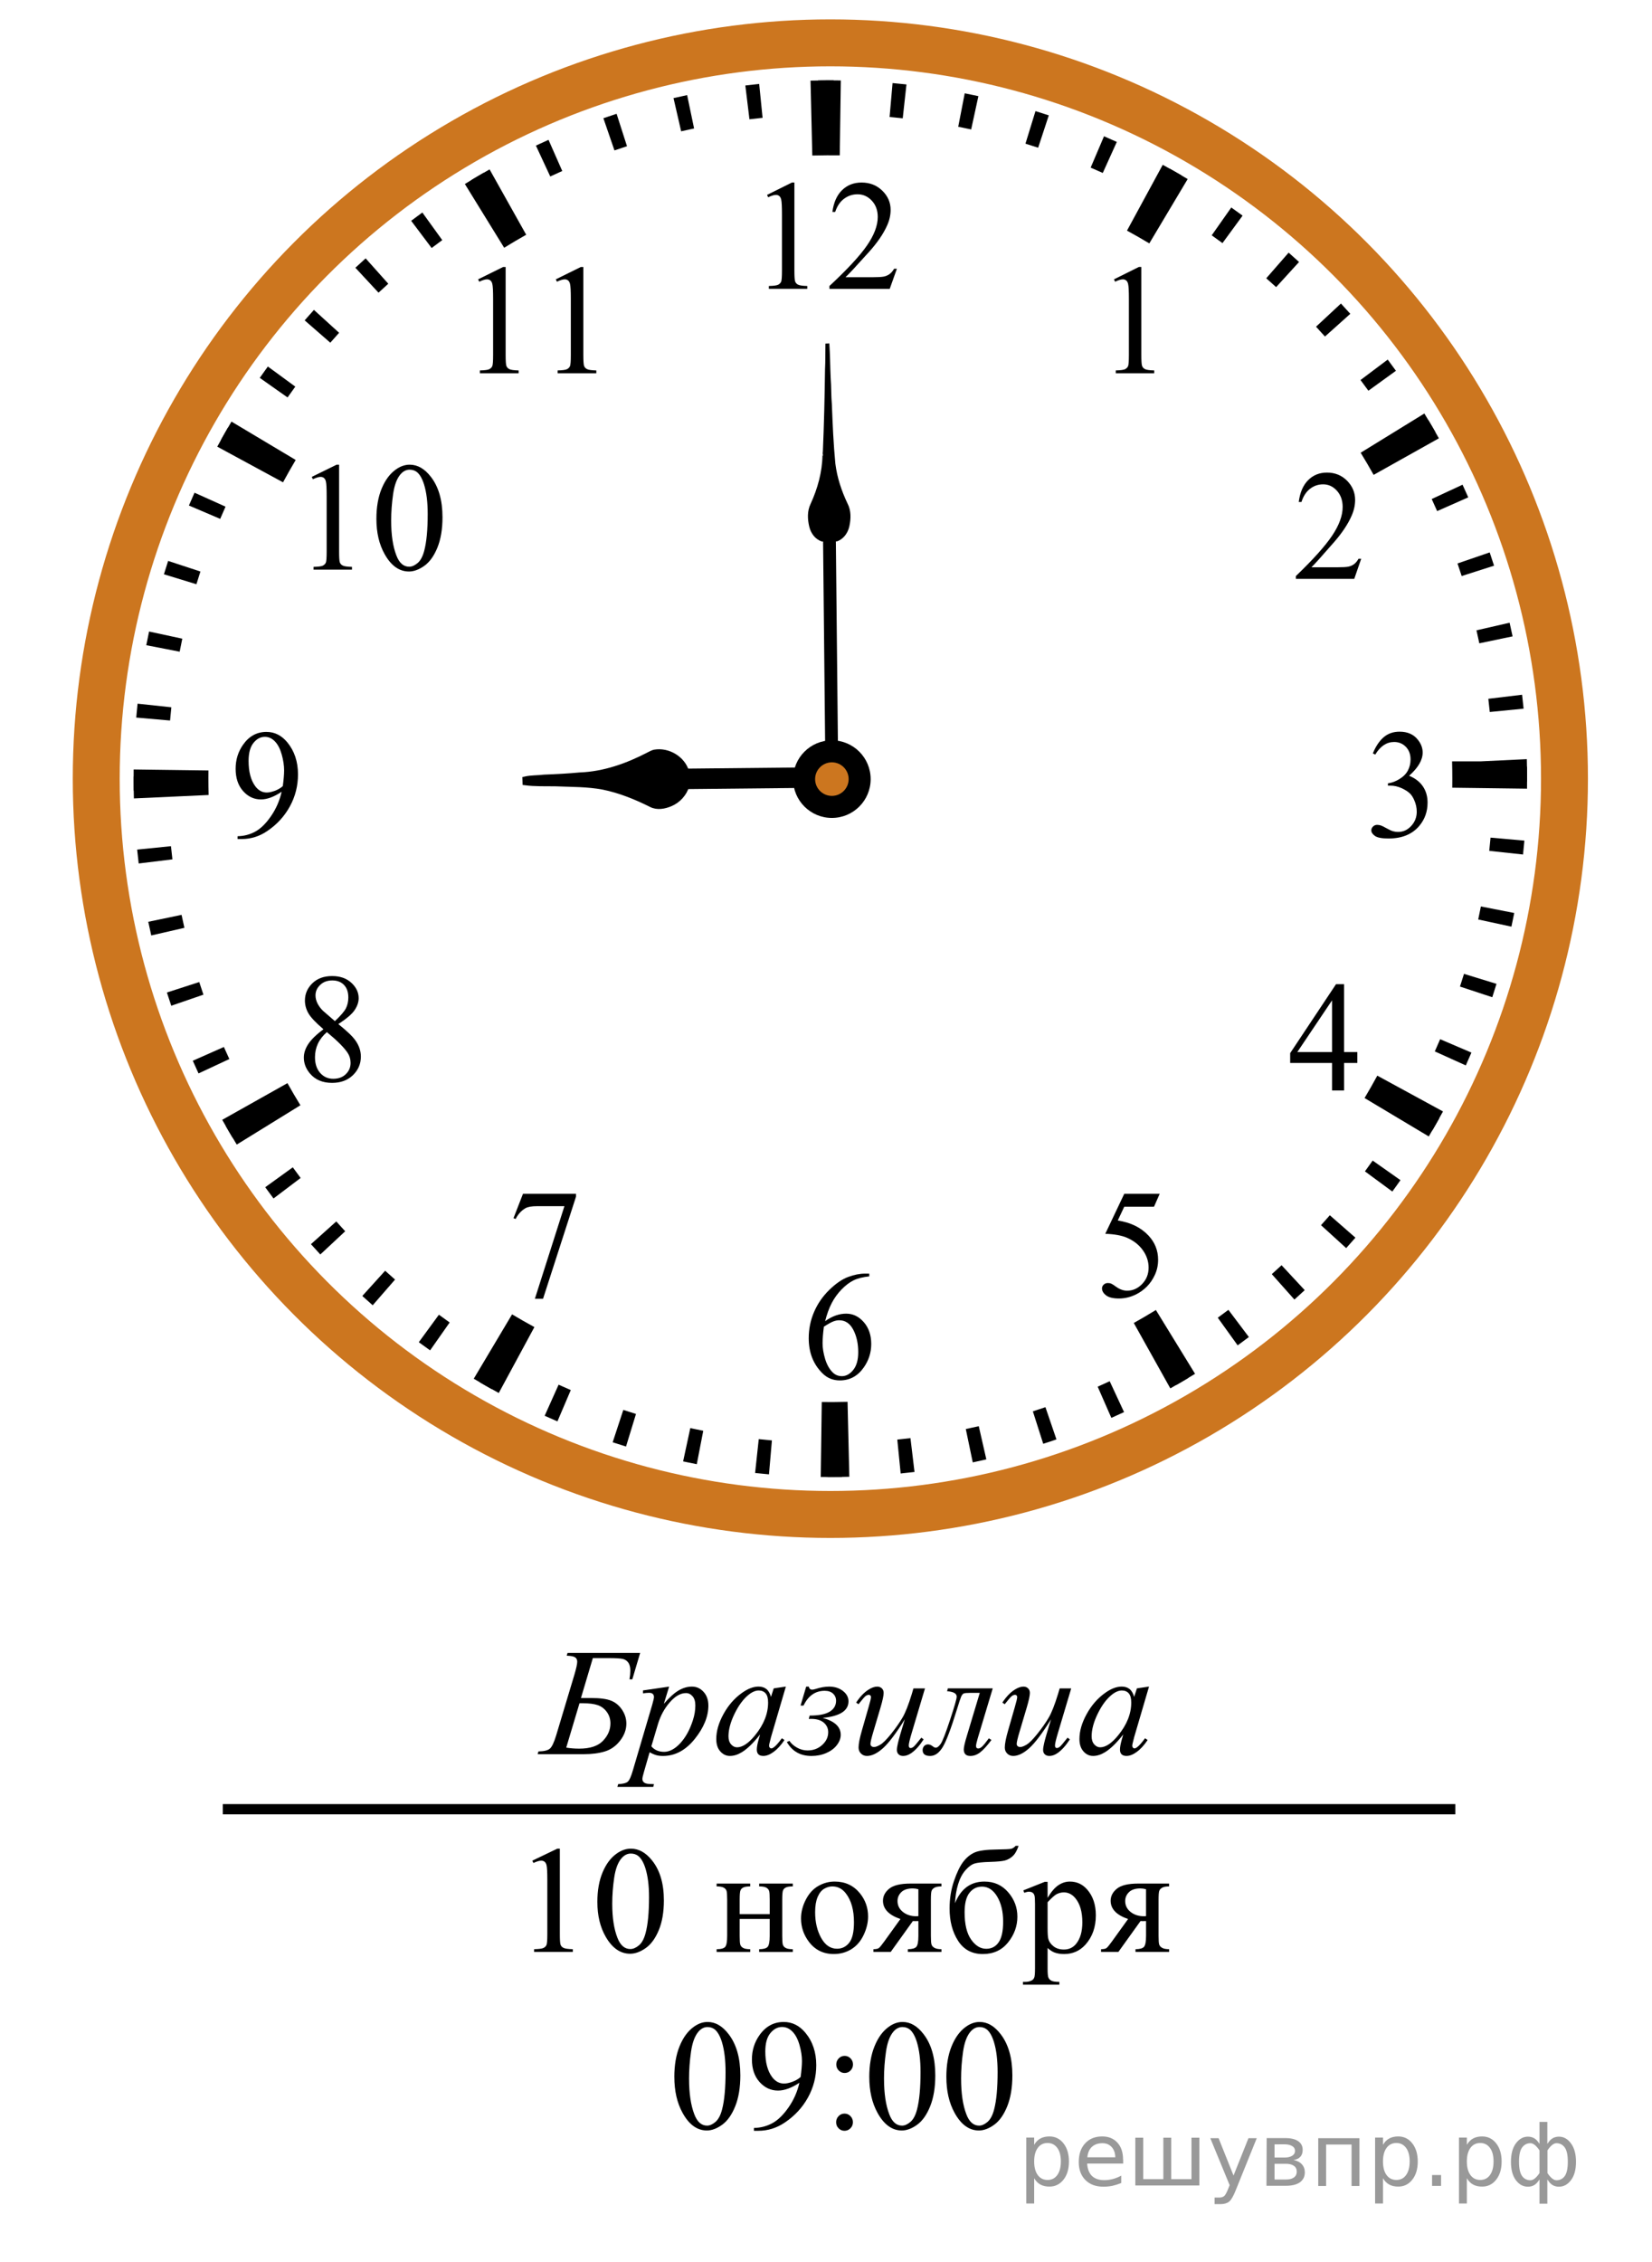 <?xml version="1.0" encoding="UTF-8"?>
<svg id="_Слой_1" xmlns="http://www.w3.org/2000/svg" width="161.5" height="220.98" version="1.1" xmlns:xlink="http://www.w3.org/1999/xlink" viewBox="0 0 161.5 220.98">
  <!-- Generator: Adobe Illustrator 29.6.1, SVG Export Plug-In . SVG Version: 2.1.1 Build 9)  -->
  <defs>
    <clipPath id="clippath">
      <rect x="27.854" y="41.85" width="19.2" height="17.94" fill="none"/>
    </clipPath>
    <clipPath id="clippath-1">
      <rect x="44.099" y="22.494" width="17.959" height="16.768" fill="none"/>
    </clipPath>
    <clipPath id="clippath-2">
      <rect x="106.271" y="22.494" width="9.601" height="16.768" fill="none"/>
    </clipPath>
    <clipPath id="clippath-3">
      <rect x="123.917" y="42.581" width="11.948" height="16.768" fill="none"/>
    </clipPath>
    <clipPath id="clippath-4">
      <rect x="123.441" y="92.563" width="11.949" height="16.768" fill="none"/>
    </clipPath>
    <clipPath id="clippath-5">
      <rect x="105.035" y="112.878" width="11.948" height="17.94" fill="none"/>
    </clipPath>
    <clipPath id="clippath-6">
      <rect x="76.233" y="120.88" width="11.949" height="17.94" fill="none"/>
    </clipPath>
    <clipPath id="clippath-7">
      <rect x="47.457" y="112.876" width="11.948" height="17.942" fill="none"/>
    </clipPath>
    <clipPath id="clippath-8">
      <rect x="27.08" y="91.832" width="11.949" height="17.941" fill="none"/>
    </clipPath>
    <clipPath id="clippath-9">
      <rect x="20.459" y="67.957" width="11.948" height="17.94" fill="none"/>
    </clipPath>
    <clipPath id="clippath-10">
      <rect x="72.359" y="14.255" width="19.2" height="16.768" fill="none"/>
    </clipPath>
    <clipPath id="clippath-11">
      <rect x="131.478" y="67.957" width="11.949" height="17.94" fill="none"/>
    </clipPath>
  </defs>
  <g>
    <line x1="64.377" y1="76.123" x2="81.5" y2="75.947" fill="none" stroke="#000" stroke-width="2"/>
    <path d="M67.136,76.773c-.24.792-.845,1.453-1.61,1.768-.576.243-1.275.372-1.856.078-1.497-.751-3.066-1.387-4.713-1.721-1.536-.289-3.105-.258-4.66-.325-.989-.017-1.983.028-2.966-.103-.004-.119-.008-.237-.011-.353.613-.143,1.247-.105,1.868-.185,1.169-.045,2.339-.106,3.503-.215,2.374-.087,4.655-.902,6.745-1.992.174-.091.349-.185.541-.235,1.322-.233,2.761.609,3.142,1.911" stroke="#000" stroke-width=".5"/>
  </g>
  <g>
    <line x1="81.022" y1="46.31" x2="81.327" y2="76.222" fill="none" stroke="#000" stroke-width="1.25"/>
    <path d="M80.354,52.906c-.649-.201-1.083-.798-1.238-1.44-.177-.731-.213-1.545.129-2.237.684-1.491,1.135-3.11,1.162-4.756.023.015.067.047.085.063-.09-.134-.065-.287-.048-.44.116-2.663.174-5.327.21-7.993.044-.843.024-1.69.039-2.532.126-.007.255-.014.382-.018.077,1.133.079,2.269.133,3.403.07.85.035,1.706.115,2.555.076,1.935.155,3.868.343,5.796.17,1.353.605,2.661,1.189,3.889.362.684.337,1.503.175,2.237-.145.645-.571,1.247-1.216,1.462"/>
  </g>
  <ellipse cx="81.176" cy="76.075" rx="71.768" ry="71.888" fill="none" stroke="#cc761f" stroke-width="4.587"/>
  <path d="M81.143,144.304c-.303,0-.604-.003-.907-.006l.1-7.319c.806.008,1.618.004,2.432-.017l.089-.002.173,7.319-.082.002c-.6.014-1.203.024-1.807.024h.002ZM48.757,136.093c-.817-.447-1.642-.914-2.443-1.393l3.746-6.288c.715.425,1.45.846,2.182,1.243l-3.481,6.438s-.004,0-.004,0ZM114.411,135.644l-3.572-6.389c.728-.406,1.453-.833,2.16-1.269l3.83,6.236c-.791.488-1.605.968-2.418,1.422h0ZM23.146,111.826c-.487-.792-.964-1.605-1.421-2.42l6.376-3.583c.407.727.833,1.454,1.268,2.161l-6.223,3.84h0v.002h0ZM139.677,111.031l-6.277-3.752c.43-.724.852-1.459,1.245-2.188l6.423,3.497c-.444.813-.912,1.636-1.391,2.443h0ZM13.089,78.006l-.004-.181c-.016-.57-.022-1.176-.022-1.782,0-.289,0-.577.005-.866l7.309.097c-.003.255-.004.512-.004.769,0,.541.006,1.084.02,1.628l-7.304.335h0ZM149.282,77.054l-7.309-.096c.003-.284.005-.567.005-.853,0-.54-.006-1.084-.02-1.627v-.095h2.824l4.479-.215.003.121c.015.608.023,1.212.023,1.818,0,.314-.002.631-.005.945h.001-.002v.002h0ZM27.669,47.123l-6.429-3.484c.44-.814.909-1.638,1.389-2.448l6.279,3.748c-.429.723-.846,1.458-1.239,2.184h0ZM134.285,46.393c-.404-.723-.828-1.449-1.266-2.161l6.227-3.833c.491.797.967,1.613,1.42,2.424l-6.38,3.572h0v-.002h-.001,0ZM49.287,24.205l-3.842-6.229c.795-.492,1.61-.971,2.417-1.426l3.579,6.385c-.721.406-1.446.833-2.155,1.272h0v-.002h0ZM112.357,23.78c-.718-.429-1.453-.852-2.182-1.248l3.494-6.432c.813.446,1.634.914,2.438,1.394l-3.75,6.286h0ZM79.411,15.197l-.174-7.318.122-.003c.995-.026,1.91-.033,2.84-.017l-.105,7.319c-.831-.01-1.669-.005-2.511.015l-.172.004h0Z"/>
  <path d="M81.152,144.302h-.229l.03-3.329h.199c.335,0,.673-.002,1.011-.007l.145,3.326c-.054.001-.106.002-.162,0-.288.006-.642.009-.994.01h0ZM75.176,144.043c-.453-.04-.907-.083-1.357-.133l.356-3.308c.427.047.858.088,1.287.126l-.286,3.315h0ZM88.049,143.958l-.329-3.311c.431-.044.86-.091,1.287-.142l.396,3.305c-.451.054-.9.103-1.352.149h0v-.002h-.002ZM68.118,143.052c-.448-.086-.893-.179-1.336-.274l.701-3.252c.42.09.844.178,1.267.261l-.633,3.268h0v-.003h.001ZM95.097,142.875l-.68-3.259c.422-.088.846-.18,1.268-.277l.74,3.243c-.442.102-.883.199-1.328.293h0ZM61.2,141.325c-.438-.137-.872-.272-1.305-.415l1.04-3.162c.411.136.824.267,1.239.395l-.974,3.182h0ZM101.986,141.058l-1.013-3.169c.411-.132.82-.268,1.229-.408l1.077,3.148c-.43.15-.86.293-1.293.429h0ZM54.495,138.869c-.417-.18-.836-.363-1.248-.548l1.362-3.037c.396.179.791.352,1.192.524l-1.306,3.061h0ZM108.646,138.526l-1.336-3.047c.394-.173.785-.352,1.174-.534l1.403,3.017c-.41.19-.824.381-1.239.563h-.003,0ZM48.088,135.725c-.396-.222-.791-.448-1.184-.676l1.67-2.879c.374.218.75.435,1.129.645l-1.616,2.908h0v.002h.001ZM115.007,135.306l-1.654-2.888c.376-.216.746-.435,1.115-.655l1.709,2.854c-.389.234-.779.462-1.17.689h0ZM42.049,131.929c-.372-.263-.741-.525-1.108-.795l1.966-2.686c.349.256.699.509,1.052.758l-1.91,2.721h0v.002h0ZM120.993,131.439l-1.943-2.699c.35-.252.696-.508,1.039-.769l2.002,2.658c-.362.272-.729.543-1.096.81h-.002ZM36.435,127.524c-.342-.299-.683-.602-1.016-.908l2.232-2.466c.32.291.642.579.969.864l-2.185,2.51h0ZM126.542,126.967l-2.211-2.483c.321-.287.641-.578.955-.872l2.263,2.435c-.332.311-.669.617-1.007.92h0ZM31.315,122.561c-.308-.332-.615-.667-.917-1.006l2.476-2.22c.289.323.578.643.872.959l-2.431,2.267h0ZM131.603,121.939l-2.46-2.238c.292-.32.577-.644.861-.969l2.503,2.189c-.299.342-.601.683-.906,1.02h0v-.002h.002ZM26.738,117.089c-.273-.363-.543-.729-.81-1.098l2.696-1.944c.25.35.507.697.766,1.04l-2.653,2.005h0v-.003h0ZM136.114,116.412l-2.677-1.97c.255-.348.507-.699.757-1.054l2.716,1.913c-.263.374-.525.744-.796,1.111h0ZM22.753,111.174c-.233-.389-.464-.781-.69-1.174l2.883-1.656c.215.375.431.746.652,1.113l-2.845,1.717h0ZM140.03,110.438l-2.871-1.674c.22-.375.434-.751.644-1.13l2.901,1.622c-.222.397-.447.792-.677,1.185h.001v-.002h.004-.002ZM19.408,104.872c-.189-.41-.378-.822-.561-1.238l3.04-1.344c.173.396.351.788.534,1.178l-3.013,1.404h0ZM143.297,104.091l-3.03-1.368c.178-.396.352-.792.522-1.192l3.058,1.307c-.18.419-.363.839-.55,1.253h0ZM16.743,98.259c-.148-.428-.29-.861-.427-1.292l3.162-1.021c.132.411.27.822.409,1.233l-3.144,1.08h0ZM145.884,97.429l-3.157-1.042c.136-.411.267-.825.395-1.24l3.176.974c-.135.439-.271.873-.412,1.307h-.002ZM14.787,91.393c-.101-.445-.199-.887-.292-1.335l3.254-.677c.089.423.181.846.278,1.267l-3.238.744h0v.002h-.002ZM147.756,90.535l-3.246-.703c.09-.421.178-.846.261-1.271l3.262.638c-.09.448-.18.891-.277,1.336h0ZM13.559,84.361c-.056-.452-.104-.902-.151-1.356l3.306-.333c.043.43.092.861.142,1.288l-3.298.402h.001,0ZM148.892,83.485l-3.303-.356c.047-.43.089-.861.127-1.293l3.309.293c-.04.453-.084.905-.133,1.356h0ZM13.072,77.237l-.002-.123c-.005-.354-.008-.706-.008-1.061v-.184l3.322.017v.166c0,.336.002.674.006,1.009l.002.122-3.323.054s.003,0,.003,0ZM149.286,76.365l-3.321-.025v-.243c0-.312,0-.627-.007-.939l-.002-.135h3.323-1.595l1.588-.126.009.141c.004.353.008.706.008,1.059v.269h-.003,0ZM16.628,70.395l-3.31-.288c.041-.454.082-.906.131-1.358l3.302.353c-.046.428-.087.86-.125,1.29h0v.002h.002ZM145.64,69.558c-.042-.43-.089-.861-.14-1.286l3.299-.396c.054.452.103.904.149,1.359l-3.306.326h-.002s0-.003,0-.003ZM17.565,63.67l-3.263-.634c.087-.449.177-.892.272-1.336l3.247.699c-.09.421-.176.846-.256,1.271h0ZM144.618,62.849c-.088-.422-.18-.847-.277-1.267l3.238-.742c.101.444.197.886.292,1.333l-3.254.679h0v-.003h0ZM19.201,57.08l-3.176-.972c.134-.439.27-.872.412-1.307l3.157,1.038c-.135.411-.266.826-.393,1.241h0ZM142.894,56.279c-.131-.411-.268-.821-.407-1.229l3.145-1.08c.148.43.29.863.427,1.297l-3.165,1.012h0ZM21.527,50.694l-3.058-1.305c.179-.419.361-.838.547-1.252l3.032,1.363c-.177.396-.35.793-.521,1.194h0ZM140.496,49.935c-.173-.396-.351-.789-.532-1.18l3.014-1.401c.188.41.376.82.559,1.237l-3.041,1.344h0ZM24.509,44.588l-2.904-1.616c.221-.398.447-.794.676-1.189l2.872,1.673c-.218.375-.431.75-.641,1.13h-.004v.002h0ZM137.446,43.879c-.215-.375-.433-.747-.654-1.117l2.849-1.712c.233.388.462.779.688,1.171l-2.883,1.658h0ZM28.111,38.831l-2.717-1.914c.262-.372.523-.74.791-1.107l2.684,1.964c-.256.35-.508.702-.758,1.057h.002-.002ZM133.774,38.173c-.252-.351-.509-.699-.77-1.044l2.658-1.998c.271.363.539.728.805,1.095l-2.693,1.947h0ZM32.291,33.482l-2.507-2.183c.296-.343.599-.685.906-1.022l2.461,2.236c-.289.321-.575.643-.86.969h0ZM129.528,32.879c-.289-.324-.579-.644-.872-.96l2.434-2.264c.309.333.613.669.916,1.006l-2.478,2.218h0ZM37.005,28.595l-2.263-2.435c.332-.309.665-.616,1.003-.918l2.215,2.479c-.321.289-.64.58-.955.874h0ZM124.755,28.051c-.319-.291-.64-.577-.966-.862l2.188-2.506c.342.3.684.604,1.019.912l-2.242,2.458v-.002h0ZM42.197,24.23l-2.001-2.658c.362-.272.727-.543,1.093-.809l1.947,2.697c-.35.252-.697.511-1.041.771h.002ZM119.51,23.752c-.349-.256-.699-.511-1.053-.761l1.913-2.719c.372.263.739.526,1.106.795l-1.966,2.685h0ZM47.814,20.429l-1.713-2.851c.388-.234.778-.463,1.168-.69l1.659,2.885c-.374.216-.745.434-1.114.656h0ZM113.84,20.018c-.372-.219-.749-.434-1.127-.644l1.619-2.907c.396.223.791.449,1.185.679l-1.677,2.872h0ZM53.793,17.241l-1.403-3.016c.409-.191.82-.379,1.234-.562l1.343,3.044c-.394.175-.785.354-1.176.536h0l.002-.002h0ZM107.81,16.898c-.394-.178-.788-.352-1.187-.522l1.305-3.062c.418.18.838.363,1.252.552l-1.373,3.033h.003ZM60.07,14.697l-1.083-3.148c.427-.149.86-.292,1.292-.43l1.017,3.167c-.41.133-.819.27-1.229.41h.003ZM101.49,14.432c-.41-.136-.826-.268-1.24-.396l.979-3.18c.438.134.868.272,1.302.414l-1.041,3.162h0ZM66.589,12.829l-.746-3.244c.443-.102.885-.199,1.331-.292l.681,3.258c-.423.088-.846.181-1.266.278h0ZM94.942,12.646c-.419-.093-.843-.179-1.266-.262l.636-3.268c.448.088.893.18,1.336.278l-.706,3.252h0ZM73.266,11.657l-.401-3.304c.45-.055.901-.104,1.352-.152l.334,3.31c-.431.044-.86.093-1.287.143h0v.002h.002ZM88.252,11.558c-.426-.047-.858-.09-1.286-.128l.291-3.314c.454.04.907.084,1.358.134l-.363,3.308h0ZM80.021,11.188l-.042-3.328.141-.002c.368-.005.722-.008,1.073-.008h.308l-.021,3.329h-.285c-.334,0-.671.002-1.008.006l-.167.002h.001Z"/>
  <circle cx="81.324" cy="76.12" r="3.792"/>
  <circle cx="81.324" cy="76.119" r="1.639" fill="#cc761f"/>
  <g clip-path="url(#clippath)">
    <g>
      <path d="M30.477,46.592l2.431-1.193h.243v8.487c0,.563.022.914.069,1.053.047.138.144.244.291.318s.447.116.898.126v.274h-3.756v-.274c.471-.01.775-.051.913-.122.138-.072.233-.168.287-.289s.081-.483.081-1.086v-5.426c0-.731-.024-1.201-.073-1.408-.035-.158-.098-.274-.188-.349s-.2-.111-.327-.111c-.183,0-.435.077-.759.229l-.11-.229Z"/>
      <path d="M36.797,50.691c0-1.146.172-2.133.516-2.961.344-.827.801-1.443,1.37-1.849.442-.321.899-.482,1.37-.482.767,0,1.454.393,2.063,1.179.762.974,1.142,2.293,1.142,3.958,0,1.166-.167,2.157-.5,2.973-.334.815-.761,1.407-1.278,1.774-.519.368-1.018.553-1.499.553-.953,0-1.746-.565-2.379-1.697-.538-.955-.805-2.103-.805-3.448ZM38.241,50.876c0,1.384.169,2.513.508,3.388.28.736.697,1.104,1.253,1.104.265,0,.54-.12.824-.359.285-.24.501-.642.648-1.205.226-.85.339-2.048.339-3.595,0-1.146-.118-2.103-.354-2.868-.177-.568-.405-.972-.685-1.208-.202-.163-.445-.245-.729-.245-.334,0-.631.151-.892.452-.354.41-.594,1.056-.722,1.935-.126.88-.19,1.747-.19,2.601Z"/>
    </g>
  </g>
  <g clip-path="url(#clippath-1)">
    <g>
      <path d="M46.739,27.292l2.448-1.208h.245v8.593c0,.57.023.925.07,1.065s.145.248.293.323.45.118.905.127v.278h-3.784v-.278c.475-.01.782-.051.92-.124.138-.073.234-.17.289-.293s.082-.489.082-1.099v-5.493c0-.74-.025-1.216-.074-1.426-.035-.16-.099-.278-.189-.353-.092-.075-.201-.112-.33-.112-.184,0-.438.078-.764.232,0,0-.111-.232-.111-.232Z"/>
      <path d="M54.335,27.292l2.448-1.208h.245v8.593c0,.57.023.925.07,1.065s.145.248.293.323.45.118.905.127v.278h-3.783v-.278c.475-.01.781-.051.92-.124.138-.073.234-.17.289-.293s.082-.489.082-1.099v-5.493c0-.74-.025-1.216-.074-1.426-.035-.16-.099-.278-.189-.353-.092-.075-.202-.112-.33-.112-.184,0-.438.078-.765.232,0,0-.111-.232-.111-.232Z"/>
    </g>
  </g>
  <g clip-path="url(#clippath-2)">
    <path d="M108.903,27.291l2.431-1.208h.243v8.593c0,.57.023.925.07,1.065s.144.248.291.323.446.118.898.127v.278h-3.757v-.278c.472-.01.776-.051.914-.124.137-.073.232-.17.287-.293.054-.123.081-.489.081-1.099v-5.492c0-.74-.024-1.216-.074-1.426-.034-.16-.097-.278-.188-.353s-.2-.112-.328-.112c-.182,0-.435.078-.759.232,0,0-.109-.233-.109-.233Z"/>
  </g>
  <g clip-path="url(#clippath-3)">
    <path d="M133.069,54.598l-.677,1.959h-5.705v-.278c1.679-1.611,2.859-2.927,3.544-3.947.685-1.02,1.027-1.954,1.027-2.799,0-.646-.188-1.176-.563-1.591-.376-.416-.825-.623-1.348-.623-.476,0-.902.146-1.28.439s-.657.722-.838,1.287h-.264c.119-.926.424-1.636.916-2.131.492-.496,1.106-.743,1.844-.743.784,0,1.438.265,1.964.795.525.531.788,1.156.788,1.876,0,.515-.114,1.031-.342,1.546-.353.811-.923,1.668-1.712,2.574-1.184,1.361-1.923,2.181-2.217,2.461h2.523c.514,0,.874-.02,1.081-.06.206-.04.393-.121.56-.244.166-.123.311-.296.435-.522h.264Z"/>
  </g>
  <g clip-path="url(#clippath-4)">
    <path d="M132.694,102.787v1.066h-1.297v2.687h-1.177v-2.687h-4.093v-.961l4.484-6.739h.785v6.634s1.298,0,1.298,0ZM130.22,102.787v-5.051l-3.395,5.051h3.395Z"/>
  </g>
  <g clip-path="url(#clippath-5)">
    <path d="M113.373,116.634l-.556,1.26h-2.909l-.635,1.349c1.26.193,2.258.68,2.994,1.461.633.672.949,1.462.949,2.371,0,.529-.104,1.019-.311,1.468-.207.45-.467.833-.781,1.149-.313.316-.663.57-1.048.763-.547.272-1.107.408-1.683.408-.58,0-1.002-.103-1.266-.308s-.396-.431-.396-.679c0-.138.054-.26.163-.366s.248-.159.414-.159c.124,0,.231.02.324.059.093.04.251.141.475.304.356.258.718.386,1.084.386.556,0,1.044-.219,1.465-.656s.631-.97.631-1.597c0-.608-.188-1.175-.563-1.701-.375-.526-.894-.933-1.554-1.22-.519-.222-1.225-.351-2.118-.385l1.854-3.906h3.467Z"/>
  </g>
  <g clip-path="url(#clippath-6)">
    <path d="M84.979,124.429v.273c-.627.064-1.14.194-1.537.389s-.789.494-1.177.895c-.387.399-.708.846-.962,1.338-.254.491-.467,1.075-.638,1.752.685-.488,1.371-.733,2.061-.733.661,0,1.234.276,1.718.83.485.554.728,1.265.728,2.135,0,.84-.245,1.606-.734,2.298-.589.84-1.369,1.26-2.339,1.26-.661,0-1.222-.227-1.683-.682-.903-.885-1.355-2.031-1.355-3.439,0-.899.173-1.754.521-2.564s.843-1.529,1.487-2.156c.644-.628,1.261-1.051,1.85-1.268.59-.218,1.139-.326,1.647-.326h.413v-.002ZM80.543,129.617c-.086.668-.128,1.206-.128,1.616,0,.475.084.989.253,1.546.169.556.419.996.752,1.322.242.232.537.349.884.349.414,0,.783-.202,1.108-.608.326-.404.489-.982.489-1.734,0-.844-.162-1.576-.485-2.193s-.782-.926-1.376-.926c-.181,0-.374.039-.581.117-.206.079-.512.249-.916.511h0Z"/>
  </g>
  <g clip-path="url(#clippath-7)">
    <path d="M51.126,116.634h5.184v.282l-3.223,9.977h-.798l2.888-9.05h-2.66c-.537,0-.92.066-1.148.199-.399.229-.72.578-.963,1.053l-.207-.081s.927-2.38.927-2.38Z"/>
  </g>
  <g clip-path="url(#clippath-8)">
    <path d="M31.62,100.555c-.765-.652-1.258-1.176-1.479-1.571s-.332-.805-.332-1.23c0-.652.242-1.214.727-1.686.485-.472,1.129-.708,1.933-.708.779,0,1.407.22,1.882.66.476.44.713.941.713,1.504,0,.376-.128.759-.385,1.149-.257.391-.792.85-1.604,1.379.837.672,1.391,1.201,1.662,1.586.361.504.542,1.036.542,1.594,0,.707-.259,1.311-.777,1.813s-1.198.752-2.04.752c-.917,0-1.633-.299-2.146-.896-.409-.479-.613-1.003-.613-1.572,0-.444.144-.886.431-1.323.287-.439.782-.922,1.486-1.451ZM31.955,100.837c-.395.346-.687.723-.877,1.13-.19.408-.285.849-.285,1.323,0,.638.167,1.148.503,1.531.335.383.762.575,1.28.575.513,0,.924-.151,1.233-.452.309-.302.464-.667.464-1.097,0-.356-.091-.674-.271-.956-.338-.525-1.02-1.209-2.047-2.054h0ZM32.74,99.762c.57-.534.932-.955,1.084-1.264s.228-.659.228-1.049c0-.519-.14-.925-.421-1.219-.28-.294-.663-.441-1.148-.441s-.879.146-1.184.438-.456.632-.456,1.022c0,.257.063.514.189.771s.306.501.539.733c0,0,1.169,1.009,1.169,1.009Z"/>
  </g>
  <g clip-path="url(#clippath-9)">
    <path d="M23.226,81.972v-.274c.618-.01,1.193-.159,1.726-.448s1.047-.794,1.544-1.516.842-1.515,1.038-2.379c-.747.499-1.422.749-2.025.749-.68,0-1.262-.273-1.747-.819s-.727-1.271-.727-2.176c0-.879.242-1.663.727-2.35.585-.835,1.348-1.252,2.289-1.252.794,0,1.474.341,2.04,1.023.694.845,1.041,1.888,1.041,3.128,0,1.117-.264,2.158-.792,3.124s-1.262,1.768-2.204,2.405c-.765.524-1.6.786-2.502.786h-.408,0ZM27.647,76.806c.085-.643.128-1.156.128-1.542,0-.479-.079-.997-.235-1.553-.157-.556-.379-.982-.667-1.279-.288-.296-.615-.444-.98-.444-.423,0-.794.197-1.112.593-.319.396-.478.983-.478,1.764,0,1.042.211,1.858.635,2.446.309.425.689.638,1.141.638.219,0,.478-.055.777-.163.299-.11.563-.263.791-.46Z"/>
  </g>
  <g clip-path="url(#clippath-10)">
    <g>
      <path d="M74.987,19.041l2.431-1.208h.243v8.593c0,.57.023.925.07,1.065s.144.248.291.323.446.118.898.127v.278h-3.757v-.278c.472-.01.776-.051.914-.124.137-.073.232-.17.287-.293.054-.123.081-.489.081-1.099v-5.492c0-.74-.024-1.216-.074-1.426-.034-.16-.097-.278-.188-.353s-.2-.112-.328-.112c-.182,0-.435.078-.759.232,0,0-.109-.233-.109-.233Z"/>
      <path d="M87.68,26.261l-.7,1.959h-5.893v-.278c1.733-1.611,2.954-2.927,3.661-3.947s1.061-1.954,1.061-2.799c0-.646-.194-1.176-.582-1.591-.388-.416-.853-.623-1.393-.623-.491,0-.932.146-1.322.439-.39.292-.679.722-.865,1.287h-.272c.123-.926.438-1.636.946-2.131.509-.496,1.144-.743,1.904-.743.811,0,1.486.265,2.029.795.543.531.814,1.156.814,1.876,0,.515-.118,1.031-.354,1.546-.364.811-.953,1.668-1.769,2.574-1.223,1.361-1.986,2.181-2.29,2.461h2.607c.53,0,.902-.02,1.115-.06.214-.04.406-.121.579-.244.171-.123.321-.296.449-.522h.275,0Z"/>
    </g>
  </g>
  <g clip-path="url(#clippath-11)">
    <path d="M134.211,73.605c.275-.677.624-1.199,1.044-1.567.421-.368.945-.553,1.572-.553.774,0,1.369.262,1.782.786.314.391.471.808.471,1.252,0,.731-.441,1.488-1.326,2.269.595.242,1.044.588,1.348,1.038.305.449.457.978.457,1.586,0,.869-.267,1.623-.799,2.261-.694.83-1.699,1.245-3.017,1.245-.65,0-1.094-.084-1.329-.252s-.354-.349-.354-.541c0-.144.056-.27.168-.378.111-.109.246-.163.402-.163.119,0,.24.02.364.059.081.025.264.115.549.271.285.156.482.249.592.278.176.055.363.082.563.082.484,0,.906-.195,1.266-.586.358-.391.538-.853.538-1.386,0-.391-.083-.771-.25-1.142-.123-.277-.259-.487-.406-.63-.204-.198-.484-.377-.841-.538-.356-.16-.721-.24-1.091-.24h-.229v-.223c.376-.05.752-.19,1.13-.423.378-.231.652-.511.823-.837.172-.326.257-.685.257-1.075,0-.509-.153-.92-.46-1.234-.307-.313-.688-.471-1.144-.471-.737,0-1.353.41-1.847,1.23l-.233-.118h0Z"/>
  </g>
  <line x1="21.782" y1="176.76" x2="142.276" y2="176.76" fill="none" stroke="#000" stroke-miterlimit="10"/>
  <g>
    <path d="M65.922,202.922c0-1.165.172-2.168.515-3.009s.799-1.467,1.369-1.879c.441-.326.897-.489,1.369-.489.765,0,1.452.399,2.06,1.197.76.989,1.141,2.329,1.141,4.021,0,1.185-.167,2.191-.5,3.02s-.759,1.43-1.277,1.804-1.017.561-1.497.561c-.952,0-1.744-.575-2.376-1.725-.535-.969-.802-2.136-.802-3.501h-.002ZM67.364,203.11c0,1.406.169,2.553.507,3.441.28.748.697,1.122,1.251,1.122.265,0,.54-.121.824-.365.284-.243.5-.651.647-1.224.226-.863.338-2.081.338-3.652,0-1.164-.118-2.136-.353-2.914-.177-.577-.405-.986-.685-1.228-.201-.165-.444-.248-.728-.248-.334,0-.63.153-.891.459-.353.417-.593,1.072-.721,1.966-.127.894-.191,1.774-.191,2.643,0,0,.002,0,.002,0Z"/>
    <path d="M73.706,208.178v-.278c.638-.011,1.231-.162,1.781-.456.55-.294,1.081-.807,1.593-1.54.512-.732.869-1.538,1.07-2.417-.77.507-1.467.761-2.089.761-.702,0-1.303-.277-1.803-.832-.5-.555-.75-1.292-.75-2.211,0-.894.25-1.688.75-2.387.603-.849,1.391-1.272,2.362-1.272.819,0,1.521.347,2.104,1.039.716.858,1.074,1.918,1.074,3.178,0,1.135-.272,2.192-.817,3.174s-1.302,1.796-2.273,2.444c-.79.531-1.651.798-2.583.798h-.419ZM78.268,202.929c.088-.652.132-1.175.132-1.566,0-.486-.081-1.013-.243-1.577-.162-.564-.391-.998-.688-1.299-.297-.302-.634-.452-1.012-.452-.437,0-.819.201-1.148.603s-.493.999-.493,1.792c0,1.06.218,1.888.655,2.485.319.432.711.647,1.177.647.226,0,.493-.055.802-.166.309-.11.581-.266.816-.467h.002,0Z"/>
    <path d="M82.558,206.498c.231,0,.425.083.585.249.159.165.239.364.239.595s-.081.428-.243.591-.355.245-.582.245-.418-.082-.578-.245-.239-.36-.239-.591.08-.43.239-.595c.159-.166.352-.249.578-.249h0ZM82.572,200.859c.226,0,.418.081.578.244s.239.36.239.592-.08.428-.239.591-.352.245-.578.245-.418-.082-.578-.245-.239-.36-.239-.591.08-.429.239-.592.352-.244.578-.244Z"/>
    <path d="M84.981,202.922c0-1.165.172-2.168.516-3.009.343-.841.799-1.467,1.368-1.879.441-.326.897-.489,1.369-.489.765,0,1.451.399,2.059,1.197.762.989,1.141,2.329,1.141,4.021,0,1.185-.166,2.191-.5,3.02s-.758,1.43-1.275,1.804c-.519.374-1.018.561-1.498.561-.951,0-1.743-.575-2.376-1.725-.535-.969-.803-2.136-.803-3.501h0ZM86.423,203.11c0,1.406.169,2.553.508,3.441.279.748.696,1.122,1.251,1.122.265,0,.539-.121.824-.365.284-.243.499-.651.647-1.224.225-.863.338-2.081.338-3.652,0-1.164-.117-2.136-.354-2.914-.176-.577-.404-.986-.684-1.228-.201-.165-.444-.248-.729-.248-.334,0-.63.153-.891.459-.353.417-.593,1.072-.721,1.966s-.191,1.774-.191,2.643c0,0,.002,0,.002,0Z"/>
    <path d="M92.516,202.922c0-1.165.171-2.168.515-3.009.343-.841.8-1.467,1.368-1.879.441-.326.898-.489,1.369-.489.765,0,1.452.399,2.06,1.197.761.989,1.141,2.329,1.141,4.021,0,1.185-.167,2.191-.5,3.02-.334.828-.759,1.43-1.276,1.804s-1.017.561-1.498.561c-.951,0-1.743-.575-2.376-1.725-.535-.969-.802-2.136-.802-3.501h0ZM93.958,203.11c0,1.406.17,2.553.508,3.441.28.748.696,1.122,1.251,1.122.265,0,.54-.121.824-.365.284-.243.5-.651.647-1.224.226-.863.339-2.081.339-3.652,0-1.164-.118-2.136-.354-2.914-.177-.577-.405-.986-.685-1.228-.201-.165-.443-.248-.729-.248-.333,0-.63.153-.89.459-.354.417-.594,1.072-.722,1.966-.127.894-.191,1.774-.191,2.643,0,0,.002,0,.002,0Z"/>
  </g>
  <g>
    <path d="M55.483,161.491h7.099l-.767,2.582h-.276c.055-.316.082-.603.082-.86,0-.336-.067-.596-.201-.781-.134-.185-.316-.304-.547-.357s-.684-.08-1.359-.08h-1.557l-1.162,3.902h1.013c.864,0,1.512.088,1.944.263s.787.472,1.065.89c.278.419.417.868.417,1.35,0,.579-.203,1.131-.607,1.656-.405.524-.9.877-1.486,1.058-.586.18-1.276.27-2.071.27h-4.507l.075-.27c.541-.01.913-.099,1.113-.267.201-.168.406-.595.615-1.28l1.773-5.9c.194-.652.291-1.092.291-1.32,0-.204-.076-.351-.227-.438-.152-.088-.418-.137-.801-.146l.082-.27v-.002ZM55.356,170.74c.387.068.812.102,1.274.102,1.053,0,1.824-.254,2.313-.762.489-.509.733-1.076.733-1.703,0-.423-.118-.797-.354-1.12s-.533-.546-.89-.667c-.358-.122-.839-.183-1.445-.183h-.335l-1.296,4.333h0Z"/>
    <path d="M65.414,164.78l-.514,1.678c.542-.622,1.024-1.058,1.449-1.306.425-.248.858-.372,1.3-.372s.82.172,1.132.515c.313.343.469.789.469,1.339,0,1.069-.444,2.157-1.333,3.264-.889,1.106-1.925,1.659-3.106,1.659-.249,0-.468-.026-.659-.08s-.406-.148-.645-.284l-.543,1.882c-.109.369-.164.61-.164.722,0,.107.028.198.086.273.057.076.15.134.279.176.129.041.385.062.767.062l-.067.27h-3.509l.075-.27c.462-.02.773-.098.935-.233.162-.136.332-.513.51-1.131l1.885-6.39c.114-.403.171-.653.171-.751,0-.131-.039-.233-.116-.307-.077-.072-.195-.109-.354-.109-.144,0-.345.018-.604.052v-.285l2.555-.372v-.002ZM63.678,170.616c.308.359.723.539,1.244.539.258,0,.521-.07.79-.211.268-.142.53-.351.786-.627.256-.277.485-.598.689-.96s.386-.789.547-1.28c.161-.49.242-.977.242-1.458,0-.39-.091-.688-.272-.894-.181-.207-.394-.311-.637-.311-.537,0-1.067.302-1.591.904-.524.604-.907,1.309-1.151,2.115l-.648,2.182h.001Z"/>
    <path d="M76.825,164.78l-1.453,4.946-.164.663c-.015.063-.022.117-.022.161,0,.077.025.146.075.204.04.043.089.065.149.065.064,0,.149-.039.253-.117.193-.141.452-.433.774-.875l.253.175c-.343.506-.695.892-1.058,1.156-.363.266-.698.397-1.006.397-.213,0-.374-.052-.48-.156s-.16-.257-.16-.456c0-.238.055-.552.164-.941l.156-.547c-.65.832-1.249,1.413-1.795,1.743-.393.238-.777.357-1.155.357-.362,0-.675-.146-.938-.441-.263-.294-.395-.698-.395-1.214,0-.773.237-1.589.711-2.447s1.077-1.545,1.807-2.061c.571-.408,1.11-.613,1.616-.613.303,0,.555.078.756.233.201.156.354.414.458.773l.268-.831,1.185-.176v.002ZM74.174,165.16c-.318,0-.656.146-1.013.438-.506.413-.957,1.026-1.352,1.838s-.592,1.547-.592,2.203c0,.331.084.592.253.784.168.192.362.288.581.288.541,0,1.129-.392,1.765-1.175.85-1.04,1.274-2.107,1.274-3.202,0-.413-.082-.712-.246-.896-.164-.186-.388-.277-.67-.277h0Z"/>
    <path d="M78.814,164.78h.253c.04.2.151.3.335.3.07,0,.179-.022.328-.066.477-.155.918-.233,1.326-.233.536,0,.986.142,1.348.424.363.281.544.62.544,1.014,0,.919-.842,1.459-2.525,1.619,1.177.321,1.766.873,1.766,1.655,0,.336-.123.667-.369.992-.246.326-.59.586-1.032.78-.442.195-.929.292-1.46.292-1.083,0-1.885-.454-2.406-1.363l.253-.11c.159.248.402.466.73.653s.675.281,1.043.281c.561,0,1.038-.179,1.43-.536s.588-.772.588-1.244c0-.374-.144-.686-.432-.934s-.705-.372-1.251-.372c-.05,0-.122.003-.216.008l.082-.329c.894,0,1.548-.127,1.963-.383.415-.255.622-.611.622-1.068,0-.277-.098-.508-.294-.692-.196-.186-.468-.277-.816-.277-.918,0-1.609.481-2.071,1.444h-.291l.551-1.854h.001Z"/>
    <path d="M90.427,164.955l-1.296,4.347c-.193.647-.29,1.056-.29,1.226,0,.088.016.152.048.193s.076.062.131.062c.084,0,.178-.038.279-.113s.358-.376.771-.901l.224.168c-.393.608-.795,1.056-1.207,1.342-.272.186-.536.277-.789.277-.193,0-.346-.054-.454-.16-.109-.107-.164-.245-.164-.416,0-.165.032-.384.097-.656.079-.359.306-1.143.678-2.349-.844,1.356-1.551,2.293-2.119,2.809-.568.515-1.097.772-1.583.772-.229,0-.422-.077-.581-.233-.159-.155-.238-.353-.238-.591,0-.364.109-.924.328-1.678l.647-2.254c.159-.539.238-.875.238-1.006,0-.059-.021-.108-.062-.149-.043-.042-.089-.062-.139-.062-.104,0-.208.036-.312.109s-.34.343-.708.81l-.23-.16c.372-.564.768-.979,1.185-1.247.317-.209.61-.314.879-.314.184,0,.334.058.45.172.117.114.176.262.176.441,0,.263-.1.731-.299,1.407l-.7,2.356c-.193.642-.29,1.048-.29,1.218,0,.093.031.167.093.223.062.056.146.084.25.084.164,0,.377-.08.641-.241.263-.16.614-.517,1.054-1.068s.802-1.069,1.088-1.554c.285-.483.59-1.253.912-2.309l.164-.554h1.132-.004Z"/>
    <path d="M92.662,164.955h4.388l-1.468,4.88c-.109.374-.164.622-.164.743,0,.166.072.248.216.248.124,0,.258-.069.399-.208.141-.138.354-.399.637-.783l.253.16c-.402.54-.76.935-1.072,1.186-.313.25-.644.375-.991.375-.427,0-.641-.214-.641-.642,0-.219.102-.664.306-1.335l1.259-4.187h-.894c-.363,0-.59.021-.682.062-.092.042-.174.146-.246.311s-.21.581-.413,1.247c-.586,1.906-1.055,3.14-1.404,3.702-.351.562-.754.842-1.211.842-.491,0-.737-.189-.737-.568,0-.156.049-.288.146-.397s.225-.164.384-.164c.148,0,.305.065.469.196.104.083.199.124.283.124.149,0,.312-.126.488-.379.176-.253.48-1.033.912-2.342.433-1.308.648-2.062.648-2.261,0-.312-.313-.489-.938-.532l.074-.277h-.001Z"/>
    <path d="M104.722,164.955l-1.296,4.347c-.193.647-.29,1.056-.29,1.226,0,.088.016.152.048.193s.076.062.131.062c.084,0,.178-.038.279-.113s.358-.376.771-.901l.224.168c-.393.608-.795,1.056-1.207,1.342-.272.186-.536.277-.789.277-.193,0-.346-.054-.454-.16-.109-.107-.164-.245-.164-.416,0-.165.032-.384.097-.656.079-.359.306-1.143.678-2.349-.844,1.356-1.551,2.293-2.119,2.809-.568.515-1.097.772-1.583.772-.229,0-.422-.077-.581-.233-.159-.155-.238-.353-.238-.591,0-.364.109-.924.328-1.678l.647-2.254c.159-.539.238-.875.238-1.006,0-.059-.021-.108-.062-.149-.043-.042-.089-.062-.139-.062-.104,0-.208.036-.312.109s-.34.343-.708.81l-.23-.16c.372-.564.768-.979,1.185-1.247.317-.209.61-.314.879-.314.184,0,.334.058.45.172.117.114.176.262.176.441,0,.263-.1.731-.299,1.407l-.7,2.356c-.193.642-.29,1.048-.29,1.218,0,.093.031.167.093.223.062.056.146.084.25.084.164,0,.377-.08.641-.241.263-.16.614-.517,1.054-1.068s.802-1.069,1.088-1.554c.285-.483.59-1.253.912-2.309l.164-.554h1.132-.004Z"/>
    <path d="M112.328,164.78l-1.453,4.946-.164.663c-.015.063-.022.117-.022.161,0,.077.025.146.075.204.039.043.089.065.148.065.064,0,.149-.039.254-.117.193-.141.451-.433.774-.875l.253.175c-.343.506-.695.892-1.058,1.156-.362.266-.697.397-1.006.397-.213,0-.373-.052-.48-.156-.106-.104-.16-.257-.16-.456,0-.238.055-.552.164-.941l.156-.547c-.65.832-1.249,1.413-1.795,1.743-.393.238-.777.357-1.154.357-.362,0-.676-.146-.938-.441-.264-.294-.396-.698-.396-1.214,0-.773.237-1.589.712-2.447.474-.858,1.076-1.545,1.807-2.061.57-.408,1.109-.613,1.616-.613.303,0,.555.078.756.233.201.156.354.414.458.773l.269-.831,1.185-.176v.002ZM109.676,165.16c-.317,0-.655.146-1.013.438-.507.413-.957,1.026-1.353,1.838-.395.812-.592,1.547-.592,2.203,0,.331.084.592.253.784s.362.288.581.288c.541,0,1.13-.392,1.766-1.175.85-1.04,1.273-2.107,1.273-3.202,0-.413-.082-.712-.245-.896-.164-.186-.388-.277-.671-.277h0Z"/>
  </g>
  <g>
    <g>
      <path d="M52.038,181.786l2.447-1.174h.245v8.349c0,.555.023.899.07,1.036.047.136.145.24.293.313.148.072.45.114.904.124v.27h-3.781v-.27c.475-.01.781-.05.919-.12.138-.071.234-.166.289-.285.054-.119.082-.475.082-1.068v-5.338c0-.719-.025-1.181-.074-1.385-.035-.156-.098-.271-.189-.343-.091-.073-.202-.109-.33-.109-.183,0-.438.075-.764.226l-.111-.226Z"/>
      <path d="M58.399,185.819c0-1.128.173-2.099.519-2.913.346-.814.806-1.421,1.379-1.819.445-.316.905-.474,1.379-.474.771,0,1.463.386,2.076,1.159.766.958,1.149,2.256,1.149,3.894,0,1.147-.168,2.122-.504,2.925-.336.802-.765,1.384-1.286,1.746s-1.024.543-1.509.543c-.959,0-1.757-.557-2.395-1.67-.539-.938-.808-2.068-.808-3.391ZM59.853,186.001c0,1.361.17,2.472.512,3.332.282.725.702,1.087,1.26,1.087.267,0,.544-.118.831-.354.287-.236.504-.631.652-1.186.228-.836.341-2.015.341-3.536,0-1.128-.119-2.068-.356-2.822-.178-.559-.408-.955-.689-1.188-.203-.16-.448-.241-.734-.241-.336,0-.635.148-.897.445-.356.403-.598,1.038-.727,1.903-.129.865-.193,1.719-.193,2.56Z"/>
    </g>
    <g>
      <path d="M72.312,187.007h2.936v-1.414c0-.424-.018-.699-.052-.828-.035-.129-.12-.238-.256-.328-.136-.09-.377-.135-.723-.135v-.277h3.285v.277c-.307,0-.53.034-.671.102-.141.068-.236.167-.286.296s-.074.427-.074.894v3.544c0,.423.018.702.055.838.037.137.127.247.271.332.143.085.378.128.704.128v.27h-3.285v-.27c.41,0,.685-.074.823-.223.138-.148.208-.507.208-1.075v-1.655h-2.936v1.655c0,.423.019.702.056.838.037.137.127.247.271.332.143.085.378.128.704.128v.27h-3.284v-.27c.439,0,.721-.079.845-.237.124-.158.185-.512.185-1.061v-3.544c0-.424-.019-.703-.056-.839s-.127-.245-.271-.328-.378-.124-.704-.124v-.277h3.284v.277c-.306,0-.53.034-.671.102-.141.068-.236.167-.285.296-.05.129-.074.427-.074.894v1.414Z"/>
      <path d="M81.594,183.828c1.028,0,1.854.384,2.476,1.151.529.656.794,1.41.794,2.261,0,.598-.146,1.203-.438,1.815-.292.613-.693,1.075-1.205,1.386-.512.312-1.081.467-1.709.467-1.023,0-1.836-.401-2.439-1.203-.509-.676-.764-1.434-.764-2.275,0-.612.154-1.221.463-1.826.309-.605.715-1.053,1.22-1.342.504-.289,1.038-.434,1.602-.434ZM81.364,184.302c-.262,0-.525.076-.79.229-.265.153-.479.422-.642.806-.163.385-.245.878-.245,1.48,0,.973.197,1.811.589,2.516.393.705.911,1.058,1.554,1.058.479,0,.875-.194,1.186-.583.312-.39.468-1.058.468-2.006,0-1.186-.26-2.119-.779-2.8-.351-.467-.798-.7-1.342-.7Z"/>
      <path d="M92.035,184.025v.277c-.307,0-.533.041-.68.124-.145.083-.24.188-.285.313s-.066.411-.066.854v3.544c0,.423.02.701.059.835.041.134.135.244.287.331.15.088.379.132.686.132v.27h-3.285v-.27c.41,0,.684-.074.822-.223s.209-.507.209-1.075v-1.451l-.305.007c-.045,0-.123-.002-.236-.007l-2.166,3.019h-1.69v-.27c.247,0,.419-.033.515-.099.098-.065.275-.281.539-.646l1.586-2.202c-1.137-.389-1.705-.984-1.705-1.786,0-.452.203-.845.611-1.178s1.104-.5,2.088-.5h3.018ZM89.781,184.579c-.193-.054-.377-.08-.549-.08-.5,0-.873.121-1.121.364-.246.243-.369.532-.369.867,0,.429.174.783.525,1.065.352.281.793.423,1.328.423.055,0,.115-.005.186-.015v-2.625Z"/>
      <path d="M93.366,185.936c.568-1.405,1.527-2.107,2.877-2.107.943,0,1.716.348,2.316,1.042.601.695.901,1.49.901,2.385,0,.924-.304,1.764-.912,2.52s-1.431,1.134-2.469,1.134c-1.059,0-1.864-.432-2.417-1.294-.554-.863-.831-1.914-.831-3.154,0-.962.144-1.86.431-2.694.286-.834.588-1.457.904-1.87s.682-.715,1.098-.904c.415-.189,1.148-.289,2.202-.299.756-.01,1.213-.032,1.371-.065.158-.034.309-.132.452-.292h.289c-.163.477-.36.816-.593,1.021s-.482.342-.749.412-.744.115-1.431.135c-.741.02-1.255.074-1.539.164s-.579.309-.886.656-.545.804-.716,1.367c-.17.564-.271,1.18-.3,1.846ZM95.991,184.324c-.495,0-.9.202-1.217.605s-.474,1.038-.474,1.903c0,1.172.212,2.059.637,2.661.426.604.917.904,1.476.904.515,0,.919-.21,1.213-.631.294-.42.441-1.092.441-2.016,0-.982-.193-1.799-.579-2.45s-.885-.978-1.497-.978Z"/>
      <path d="M100.041,184.689l2.091-.832h.281v1.561c.352-.588.703-1,1.057-1.235.354-.236.726-.354,1.116-.354.683,0,1.251.262,1.705.787.559.642.838,1.478.838,2.509,0,1.151-.336,2.104-1.008,2.858-.554.617-1.251.926-2.091.926-.366,0-.683-.051-.949-.153-.198-.072-.421-.219-.668-.438v2.035c0,.456.028.747.086.871.057.124.155.223.296.295.142.073.397.109.768.109v.271h-3.559v-.271h.186c.271.005.504-.046.696-.153.094-.053.167-.14.219-.259s.078-.422.078-.907v-6.315c0-.433-.02-.707-.06-.824-.039-.116-.103-.204-.188-.262-.087-.059-.204-.088-.353-.088-.118,0-.27.034-.452.103l-.089-.233ZM102.413,185.848v2.494c0,.539.022.895.067,1.064.069.282.238.53.508.744s.609.32,1.02.32c.494,0,.895-.189,1.201-.568.4-.496.601-1.193.601-2.093,0-1.021-.228-1.807-.683-2.355-.316-.38-.691-.569-1.127-.569-.237,0-.472.059-.704.175-.178.088-.473.351-.883.788Z"/>
      <path d="M114.292,184.025v.277c-.307,0-.533.041-.679.124s-.241.188-.285.313c-.045.126-.066.411-.066.854v3.544c0,.423.02.701.059.835.04.134.135.244.286.331.15.088.379.132.686.132v.27h-3.285v-.27c.41,0,.685-.074.823-.223s.208-.507.208-1.075v-1.451l-.305.007c-.044,0-.123-.002-.236-.007l-2.166,3.019h-1.69v-.27c.247,0,.419-.033.516-.099s.275-.281.538-.646l1.586-2.202c-1.137-.389-1.705-.984-1.705-1.786,0-.452.204-.845.611-1.178.408-.333,1.104-.5,2.088-.5h3.018ZM112.038,184.579c-.193-.054-.376-.08-.549-.08-.499,0-.873.121-1.12.364s-.37.532-.37.867c0,.429.175.783.526,1.065.351.281.793.423,1.327.423.055,0,.116-.005.186-.015v-2.625Z"/>
    </g>
  </g>
<g style="stroke:none;fill:#000;fill-opacity:0.40"><path d="m 101.1,212.8 v 2.48 h -0.77 v -6.44 h 0.77 v 0.71 q 0.24,-0.42 0.61,-0.62 0.37,-0.20 0.88,-0.20 0.85,0 1.38,0.68 0.53,0.68 0.53,1.77 0,1.10 -0.53,1.77 -0.53,0.68 -1.38,0.68 -0.51,0 -0.88,-0.20 -0.37,-0.20 -0.61,-0.62 z m 2.61,-1.63 q 0,-0.85 -0.35,-1.32 -0.35,-0.48 -0.95,-0.48 -0.61,0 -0.96,0.48 -0.35,0.48 -0.35,1.32 0,0.85 0.35,1.33 0.35,0.48 0.96,0.48 0.61,0 0.95,-0.48 0.35,-0.48 0.35,-1.33 z"/><path d="m 109.8,211.0 v 0.38 h -3.52 q 0.05,0.79 0.47,1.21 0.43,0.41 1.19,0.41 0.44,0 0.85,-0.11 0.42,-0.11 0.82,-0.33 v 0.72 q -0.41,0.17 -0.85,0.27 -0.43,0.09 -0.88,0.09 -1.12,0 -1.77,-0.65 -0.65,-0.65 -0.65,-1.76 0,-1.15 0.62,-1.82 0.62,-0.68 1.67,-0.68 0.94,0 1.49,0.61 0.55,0.60 0.55,1.65 z m -0.77,-0.23 q -0.01,-0.63 -0.35,-1.00 -0.34,-0.38 -0.91,-0.38 -0.64,0 -1.03,0.36 -0.38,0.36 -0.44,1.02 z"/><path d="m 114.5,212.9 h 1.98 v -4.05 h 0.77 v 4.67 h -6.26 v -4.67 h 0.77 v 4.05 h 1.97 v -4.05 h 0.77 z"/><path d="m 120.8,214.0 q -0.33,0.83 -0.63,1.09 -0.31,0.25 -0.82,0.25 h -0.61 v -0.64 h 0.45 q 0.32,0 0.49,-0.15 0.17,-0.15 0.39,-0.71 l 0.14,-0.35 -1.89,-4.59 h 0.81 l 1.46,3.65 1.46,-3.65 h 0.81 z"/><path d="m 124.6,211.4 v 1.54 h 1.09 q 0.53,0 0.80,-0.20 0.28,-0.20 0.28,-0.57 0,-0.38 -0.28,-0.57 -0.28,-0.20 -0.80,-0.20 z m 0,-1.90 v 1.29 h 1.01 q 0.43,0 0.71,-0.17 0.28,-0.17 0.28,-0.48 0,-0.31 -0.28,-0.47 -0.28,-0.17 -0.71,-0.17 z m -0.77,-0.61 h 1.82 q 0.82,0 1.26,0.30 0.44,0.30 0.44,0.85 0,0.43 -0.23,0.68 -0.23,0.25 -0.67,0.31 0.53,0.10 0.82,0.42 0.29,0.32 0.29,0.79 0,0.62 -0.48,0.97 -0.48,0.34 -1.37,0.34 h -1.90 z"/><path d="m 132.9,208.9 v 4.67 h -0.77 v -4.05 h -2.49 v 4.05 h -0.77 v -4.67 z"/><path d="m 135.2,212.8 v 2.48 h -0.77 v -6.44 h 0.77 v 0.71 q 0.24,-0.42 0.61,-0.62 0.37,-0.20 0.88,-0.20 0.85,0 1.38,0.68 0.53,0.68 0.53,1.77 0,1.10 -0.53,1.77 -0.53,0.68 -1.38,0.68 -0.51,0 -0.88,-0.20 -0.37,-0.20 -0.61,-0.62 z m 2.61,-1.63 q 0,-0.85 -0.35,-1.32 -0.35,-0.48 -0.95,-0.48 -0.61,0 -0.96,0.48 -0.35,0.48 -0.35,1.32 0,0.85 0.35,1.33 0.35,0.48 0.96,0.48 0.61,0 0.95,-0.48 0.35,-0.48 0.35,-1.33 z"/><path d="m 140.0,212.5 h 0.88 v 1.06 h -0.88 z"/><path d="m 143.4,212.8 v 2.48 h -0.77 v -6.44 h 0.77 v 0.71 q 0.24,-0.42 0.61,-0.62 0.37,-0.20 0.88,-0.20 0.85,0 1.38,0.68 0.53,0.68 0.53,1.77 0,1.10 -0.53,1.77 -0.53,0.68 -1.38,0.68 -0.51,0 -0.88,-0.20 -0.37,-0.20 -0.61,-0.62 z m 2.61,-1.63 q 0,-0.85 -0.35,-1.32 -0.35,-0.48 -0.95,-0.48 -0.61,0 -0.96,0.48 -0.35,0.48 -0.35,1.32 0,0.85 0.35,1.33 0.35,0.48 0.96,0.48 0.61,0 0.95,-0.48 0.35,-0.48 0.35,-1.33 z"/><path d="m 148.5,211.2 q 0,0.98 0.30,1.40 0.30,0.41 0.82,0.41 0.41,0 0.88,-0.70 v -2.22 q -0.47,-0.70 -0.88,-0.70 -0.51,0 -0.82,0.42 -0.30,0.41 -0.30,1.39 z m 2,4.10 v -2.37 q -0.24,0.39 -0.51,0.55 -0.27,0.16 -0.62,0.16 -0.70,0 -1.18,-0.64 -0.48,-0.65 -0.48,-1.79 0,-1.15 0.48,-1.80 0.49,-0.66 1.18,-0.66 0.35,0 0.62,0.16 0.28,0.16 0.51,0.55 v -2.15 h 0.77 v 2.15 q 0.24,-0.39 0.51,-0.55 0.28,-0.16 0.62,-0.16 0.70,0 1.18,0.66 0.49,0.66 0.49,1.80 0,1.15 -0.49,1.79 -0.48,0.64 -1.18,0.64 -0.35,0 -0.62,-0.16 -0.27,-0.16 -0.51,-0.55 v 2.37 z m 2.77,-4.10 q 0,-0.98 -0.30,-1.39 -0.30,-0.42 -0.81,-0.42 -0.41,0 -0.88,0.70 v 2.22 q 0.47,0.70 0.88,0.70 0.51,0 0.81,-0.41 0.30,-0.42 0.30,-1.40 z"/></g></svg>
<!--File created and owned by https://sdamgia.ru. Copying is prohibited. All rights reserved.-->
